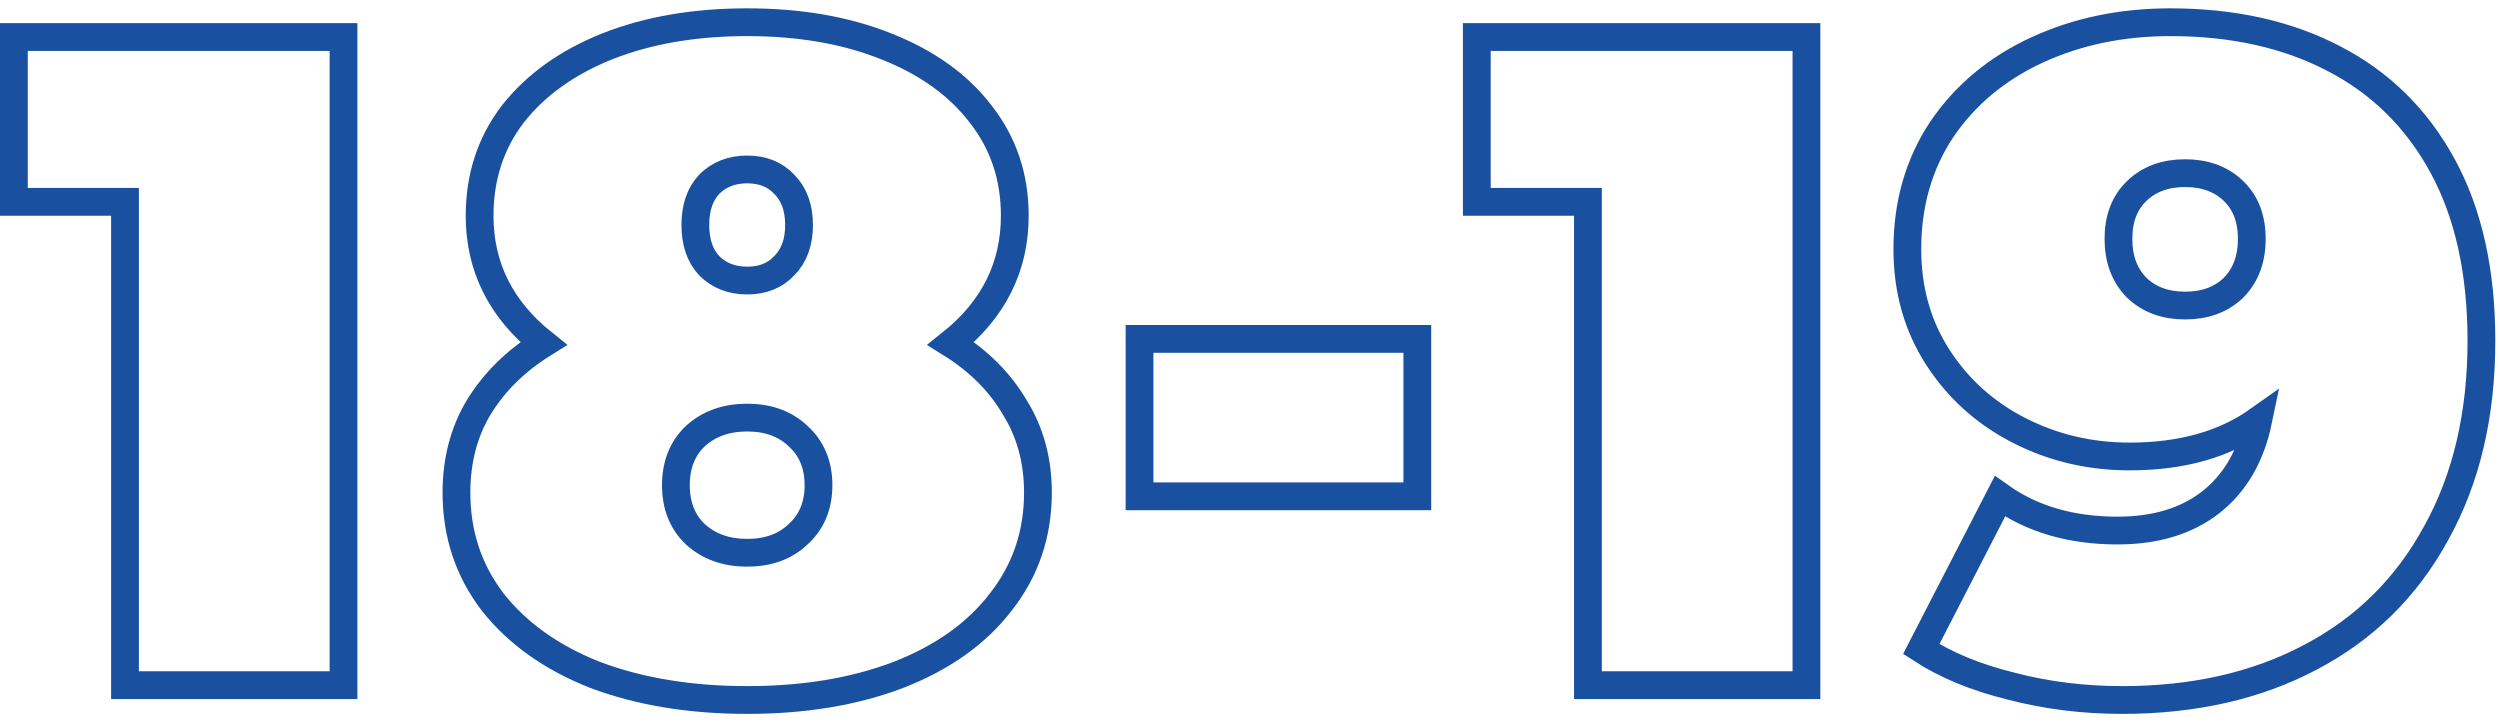 <?xml version="1.0" encoding="UTF-8"?> <svg xmlns="http://www.w3.org/2000/svg" width="270" height="78" viewBox="0 0 270 78" fill="none"> <path d="M37.1 4V74H13.5V21.8H1.5V4H37.1ZM102.697 37.1C105.697 38.967 107.997 41.267 109.597 44C111.264 46.667 112.097 49.733 112.097 53.2C112.097 57.667 110.764 61.6 108.097 65C105.497 68.4 101.797 71.033 96.997 72.9C92.263 74.7 86.83 75.6 80.697 75.6C74.564 75.6 69.097 74.7 64.297 72.9C59.563 71.033 55.864 68.4 53.197 65C50.597 61.6 49.297 57.667 49.297 53.2C49.297 49.733 50.097 46.667 51.697 44C53.364 41.267 55.697 38.967 58.697 37.1C54.097 33.433 51.797 28.833 51.797 23.3C51.797 19.1 52.997 15.433 55.397 12.3C57.864 9.167 61.264 6.733 65.597 5C69.997 3.267 75.03 2.4 80.697 2.4C86.364 2.4 91.364 3.267 95.697 5C100.097 6.733 103.497 9.167 105.897 12.3C108.364 15.433 109.597 19.1 109.597 23.3C109.597 28.833 107.297 33.433 102.697 37.1ZM80.697 18.3C79.03 18.3 77.663 18.833 76.597 19.9C75.597 20.967 75.097 22.433 75.097 24.3C75.097 26.167 75.597 27.633 76.597 28.7C77.663 29.767 79.03 30.3 80.697 30.3C82.364 30.3 83.697 29.767 84.697 28.7C85.763 27.633 86.297 26.167 86.297 24.3C86.297 22.433 85.763 20.967 84.697 19.9C83.697 18.833 82.364 18.3 80.697 18.3ZM80.697 59.7C82.963 59.7 84.797 59.033 86.197 57.7C87.663 56.367 88.397 54.6 88.397 52.4C88.397 50.2 87.663 48.433 86.197 47.1C84.797 45.767 82.963 45.1 80.697 45.1C78.43 45.1 76.564 45.767 75.097 47.1C73.697 48.433 72.997 50.2 72.997 52.4C72.997 54.6 73.697 56.367 75.097 57.7C76.564 59.033 78.43 59.7 80.697 59.7ZM123.07 36.6H153.07V53.6H123.07V36.6ZM195.096 4V74H171.496V21.8H159.496V4H195.096ZM234.393 2.4C241.126 2.4 246.993 3.7 251.993 6.3C257.06 8.9 260.993 12.767 263.793 17.9C266.593 23.033 267.993 29.333 267.993 36.8C267.993 44.8 266.36 51.733 263.093 57.6C259.893 63.467 255.36 67.933 249.493 71C243.693 74.067 236.926 75.6 229.193 75.6C224.993 75.6 220.993 75.1 217.193 74.1C213.393 73.167 210.16 71.833 207.493 70.1L215.993 53.6C219.46 56.067 223.693 57.3 228.693 57.3C232.76 57.3 236.093 56.3 238.693 54.3C241.36 52.233 243.093 49.267 243.893 45.4C240.226 48 235.593 49.3 229.993 49.3C225.726 49.3 221.76 48.367 218.093 46.5C214.426 44.633 211.493 42 209.293 38.6C207.093 35.2 205.993 31.3 205.993 26.9C205.993 22.033 207.226 17.733 209.693 14C212.226 10.267 215.66 7.4 219.993 5.4C224.326 3.4 229.126 2.4 234.393 2.4ZM235.993 33C238.126 33 239.86 32.367 241.193 31.1C242.526 29.767 243.193 28 243.193 25.8C243.193 23.6 242.526 21.867 241.193 20.6C239.86 19.333 238.126 18.7 235.993 18.7C233.86 18.7 232.126 19.333 230.793 20.6C229.46 21.867 228.793 23.6 228.793 25.8C228.793 28 229.46 29.767 230.793 31.1C232.126 32.367 233.86 33 235.993 33Z" stroke="#1951A0" stroke-width="3"></path> </svg> 
